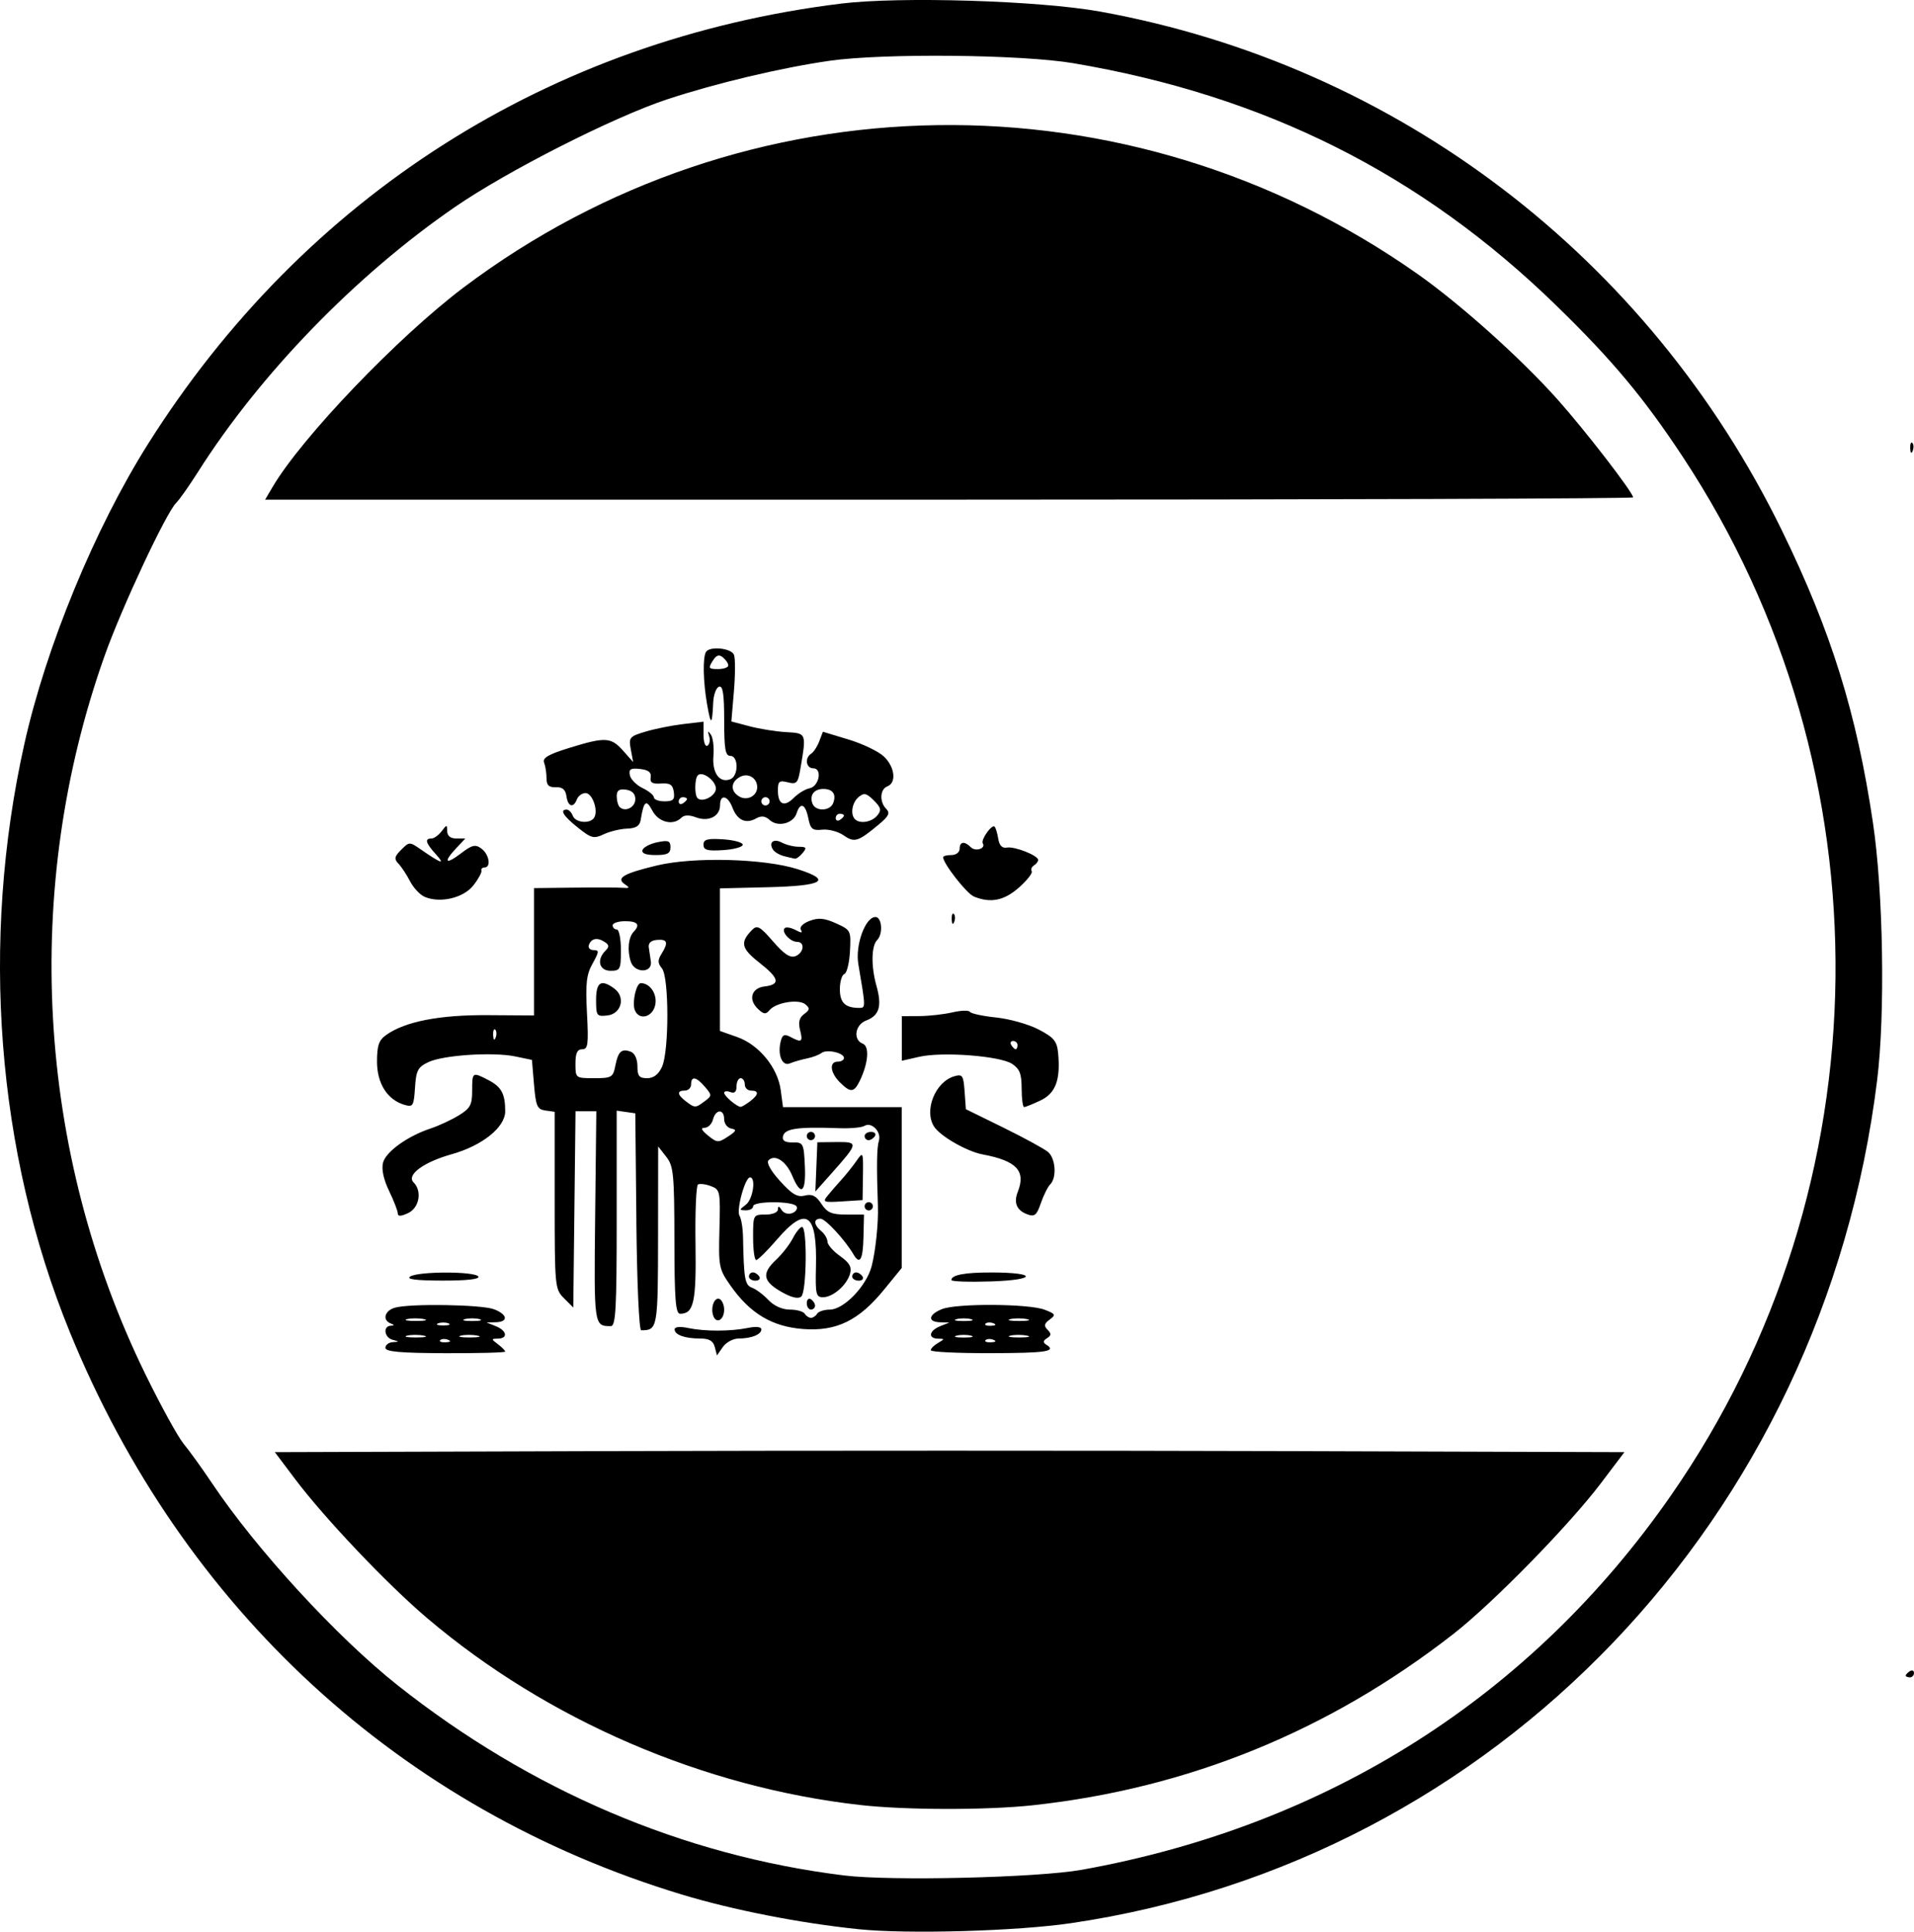 <?xml version="1.0" encoding="UTF-8" standalone="no"?>
<svg
   version="1.1"
   x="0px"
   y="0px"
   viewBox="0 0 82.094 82.835"
   enable-background="new 0 0 100 100"
   xml:space="preserve"
   id="svg2"
   sodipodi:docname="noun-spain-393224.svg"
   width="82.094"
   height="82.835"
   inkscape:version="1.3.2 (091e20e, 2023-11-25)"
   xmlns:inkscape="http://www.inkscape.org/namespaces/inkscape"
   xmlns:sodipodi="http://sodipodi.sourceforge.net/DTD/sodipodi-0.dtd"
   xmlns="http://www.w3.org/2000/svg"
   xmlns:svg="http://www.w3.org/2000/svg"><defs
     id="defs2" /><sodipodi:namedview
     id="namedview2"
     pagecolor="#ffffff"
     bordercolor="#000000"
     borderopacity="0.25"
     inkscape:showpageshadow="2"
     inkscape:pageopacity="0.0"
     inkscape:pagecheckerboard="0"
     inkscape:deskcolor="#d1d1d1"
     inkscape:zoom="1.5104"
     inkscape:cx="41.048729"
     inkscape:cy="66.207627"
     inkscape:window-width="1440"
     inkscape:window-height="449"
     inkscape:window-x="0"
     inkscape:window-y="25"
     inkscape:window-maximized="0"
     inkscape:current-layer="svg2" /><path
     d="M 36.819,82.729 C 34.281,82.465 31.427,81.904 29.226,81.237 17.183,77.587 7.839,68.995 2.992,57.116 -0.153,49.409 -0.849,40.38 1.047,31.892 1.979,27.724 4.066,22.661 6.342,19.05 13.056,8.398 23.6,1.695 36.067,0.155 c 2.534,-0.313 8.517,-0.129 11.119,0.342 C 59.913,2.802 70.704,11.014 76.432,22.756 c 2.112,4.328 3.203,7.83 3.902,12.529 0.444,2.978 0.528,8.206 0.179,11.039 -2.318,18.787 -16.348,33.458 -34.569,36.146 -2.332,0.344 -7.025,0.477 -9.126,0.259 z m 9.569,-2.545 C 56.96,78.285 65.679,72.747 71.672,64.126 80.895,50.857 81.094,33.095 72.172,19.584 70.496,17.045 69.148,15.435 66.741,13.092 60.948,7.455 54.26,4.102 46.034,2.71 c -2.219,-0.375 -8.145,-0.434 -10.455,-0.103 -2.066,0.296 -4.889,0.966 -6.97,1.655 -2.303,0.762 -6.842,3.065 -9.094,4.614 -4.259,2.93 -8.367,7.167 -11.037,11.384 -0.365,0.576 -0.781,1.166 -0.925,1.309 -0.434,0.434 -2.321,4.463 -3.055,6.523 -3.572,10.023 -2.938,21.278 1.737,30.837 0.661,1.351 1.4,2.696 1.643,2.988 0.243,0.292 0.788,1.05 1.213,1.683 1.906,2.847 5.357,6.604 7.962,8.667 5.702,4.516 12.249,7.305 19.147,8.157 2,0.247 8.301,0.098 10.189,-0.241 z M 36.908,77.405 C 30.164,76.647 23.469,73.759 18.319,69.388 16.612,67.94 13.924,65.109 12.655,63.424 l -0.867,-1.152 14.406,-0.045 c 7.924,-0.025 20.948,-0.025 28.943,0 l 14.536,0.045 -0.997,1.318 c -1.377,1.82 -4.636,5.151 -6.34,6.48 -5.332,4.159 -11.368,6.618 -18.023,7.343 -1.971,0.215 -5.459,0.211 -7.405,-0.008 z M 16.53,57.798 c -3.7e-5,-0.122 0.139,-0.231 0.31,-0.242 0.295,-0.02 0.295,-0.024 0,-0.102 -0.353,-0.092 -0.425,-0.579 -0.089,-0.601 0.177,-0.011 0.177,-0.032 0,-0.103 -0.359,-0.145 -0.254,-0.54 0.177,-0.67 0.62,-0.187 3.723,-0.14 4.259,0.064 0.583,0.222 0.63,0.542 0.082,0.557 l -0.399,0.011 0.399,0.16 c 0.473,0.19 0.529,0.524 0.089,0.532 -0.295,0.005 -0.295,0.017 0,0.241 0.171,0.129 0.31,0.271 0.31,0.314 0,0.043 -1.156,0.074 -2.569,0.069 -1.932,-0.007 -2.569,-0.064 -2.569,-0.231 z m 2.691,-0.343 c -0.128,-0.051 -0.281,-0.045 -0.34,0.014 -0.059,0.059 0.046,0.101 0.233,0.093 0.206,-0.009 0.248,-0.05 0.107,-0.107 z m -1.054,-0.181 c -0.22,-0.042 -0.539,-0.041 -0.709,0.004 -0.169,0.044 0.011,0.079 0.401,0.077 0.39,-0.002 0.528,-0.038 0.308,-0.081 z m 2.304,0 c -0.22,-0.042 -0.539,-0.041 -0.709,0.004 -0.169,0.044 0.011,0.079 0.401,0.077 0.39,-0.002 0.528,-0.038 0.308,-0.081 z m -1.238,-0.524 c -0.122,-0.049 -0.321,-0.049 -0.443,0 -0.122,0.049 -0.022,0.089 0.222,0.089 0.244,0 0.343,-0.04 0.222,-0.089 z m -1.065,-0.185 c -0.22,-0.042 -0.539,-0.041 -0.709,0.004 -0.169,0.044 0.011,0.079 0.401,0.077 0.39,-0.002 0.528,-0.038 0.308,-0.081 z m 2.394,0.003 c -0.171,-0.045 -0.45,-0.045 -0.62,0 -0.171,0.045 -0.031,0.081 0.31,0.081 0.341,0 0.481,-0.036 0.31,-0.081 z m 10.095,1.193 c -0.069,-0.263 -0.24,-0.362 -0.628,-0.362 -0.657,0 -1.094,-0.157 -1.094,-0.393 0,-0.108 0.228,-0.131 0.576,-0.058 0.721,0.151 1.818,0.15 2.569,-0.003 0.346,-0.071 0.576,-0.046 0.576,0.061 0,0.222 -0.428,0.393 -0.979,0.393 -0.23,0 -0.532,0.163 -0.672,0.362 l -0.253,0.362 -0.095,-0.362 z m 9.264,0.14 c 0,-0.071 0.14,-0.211 0.31,-0.31 0.295,-0.172 0.295,-0.181 0,-0.186 -0.44,-0.008 -0.384,-0.341 0.089,-0.531 l 0.399,-0.16 -0.399,-0.011 c -0.55,-0.016 -0.5,-0.334 0.089,-0.567 0.634,-0.25 3.716,-0.231 4.392,0.027 0.476,0.182 0.496,0.221 0.221,0.424 -0.237,0.174 -0.257,0.27 -0.09,0.437 0.167,0.167 0.162,0.246 -0.025,0.362 -0.167,0.103 -0.18,0.184 -0.043,0.269 0.48,0.297 0.034,0.366 -2.373,0.372 -1.413,0.003 -2.569,-0.053 -2.569,-0.124 z m 2.691,-0.446 c -0.128,-0.051 -0.281,-0.045 -0.34,0.014 -0.059,0.059 0.046,0.101 0.233,0.093 0.206,-0.009 0.248,-0.05 0.107,-0.107 z m -0.964,-0.178 c -0.171,-0.045 -0.45,-0.045 -0.62,0 -0.171,0.045 -0.031,0.081 0.31,0.081 0.341,0 0.481,-0.036 0.31,-0.081 z m 2.39,-0.003 c -0.22,-0.042 -0.539,-0.041 -0.709,0.004 -0.169,0.044 0.011,0.079 0.401,0.077 0.39,-0.002 0.528,-0.038 0.308,-0.081 z m -1.427,-0.527 c -0.128,-0.051 -0.281,-0.045 -0.34,0.014 -0.059,0.059 0.046,0.101 0.233,0.093 0.206,-0.009 0.248,-0.05 0.107,-0.107 z m -0.964,-0.178 c -0.171,-0.045 -0.45,-0.045 -0.62,0 -0.171,0.045 -0.031,0.081 0.31,0.081 0.341,0 0.481,-0.036 0.31,-0.081 z m 2.39,-0.003 c -0.22,-0.042 -0.539,-0.041 -0.709,0.004 -0.169,0.044 0.011,0.079 0.401,0.077 0.39,-0.002 0.528,-0.038 0.308,-0.081 z m -16.741,-4.172 -0.047,-4.652 -0.399,-0.057 -0.399,-0.057 v 4.62 c 0,3.87 -0.041,4.62 -0.251,4.62 -0.725,0 -0.725,5.32e-4 -0.673,-4.698 l 0.05,-4.517 h -0.446 -0.446 l -0.048,4.209 -0.048,4.209 -0.399,-0.399 c -0.389,-0.389 -0.399,-0.494 -0.399,-4.196 v -3.798 l -0.399,-0.057 c -0.35,-0.05 -0.409,-0.184 -0.487,-1.113 l -0.089,-1.056 -0.709,-0.148 c -0.957,-0.2 -3.099,-0.06 -3.736,0.244 -0.45,0.215 -0.524,0.357 -0.571,1.096 -0.05,0.78 -0.086,0.84 -0.443,0.737 -0.738,-0.212 -1.186,-0.913 -1.186,-1.855 0,-0.697 0.078,-0.921 0.399,-1.148 0.811,-0.573 2.281,-0.859 4.341,-0.846 l 1.994,0.013 V 40.815 38.084 l 1.728,-0.02 c 0.95,-0.011 1.887,-0.008 2.082,0.008 0.292,0.023 0.308,-0.003 0.09,-0.149 -0.4,-0.269 -0.069,-0.464 1.374,-0.81 1.575,-0.377 4.601,-0.297 6.034,0.16 1.497,0.477 1.106,0.715 -1.266,0.773 l -2.068,0.05 v 3.057 3.057 l 0.737,0.26 c 0.937,0.331 1.74,1.309 1.87,2.277 l 0.098,0.73 h 2.546 2.546 v 3.449 3.449 l -0.753,0.923 c -1.089,1.335 -2.047,1.802 -3.477,1.694 -1.326,-0.1 -2.271,-0.664 -3.108,-1.854 -0.504,-0.716 -0.523,-0.817 -0.48,-2.433 0.043,-1.619 0.029,-1.692 -0.366,-1.841 -0.226,-0.085 -0.475,-0.117 -0.554,-0.07 -0.079,0.047 -0.127,1.191 -0.107,2.544 0.037,2.497 -0.074,3 -0.657,3 -0.198,0 -0.245,-0.594 -0.248,-3.145 -0.004,-2.849 -0.037,-3.187 -0.35,-3.588 l -0.347,-0.443 -0.004,3.835 c -0.004,3.972 -0.018,4.05 -0.724,4.05 -0.09,0 -0.181,-2.042 -0.207,-4.652 z m 7.75,3.943 c 0.06,-0.097 0.304,-0.177 0.542,-0.177 0.603,0 1.573,-1.005 1.798,-1.861 0.167,-0.636 0.294,-1.855 0.269,-2.569 -0.061,-1.713 -0.049,-2.522 0.04,-2.803 0.123,-0.388 -0.311,-0.837 -0.623,-0.644 -0.113,0.07 -0.595,0.114 -1.071,0.097 -1.824,-0.065 -2.354,0.014 -2.421,0.36 -0.034,0.176 0.101,0.256 0.422,0.251 0.452,-0.007 0.474,0.036 0.52,1.011 0.053,1.145 -0.166,1.315 -0.54,0.42 -0.263,-0.63 -0.742,-0.943 -1.018,-0.666 -0.101,0.101 0.089,0.445 0.492,0.89 0.516,0.571 0.744,0.704 1.065,0.623 0.31,-0.078 0.482,0.009 0.71,0.356 0.246,0.376 0.438,0.459 1.064,0.459 h 0.763 l -0.023,0.975 c -0.023,0.968 -0.157,1.197 -0.428,0.733 -0.364,-0.622 -1.204,-1.53 -1.414,-1.53 -0.312,0 -0.297,0.259 0.032,0.532 0.146,0.121 0.266,0.325 0.266,0.453 0,0.128 0.242,0.405 0.538,0.615 0.412,0.293 0.512,0.473 0.428,0.765 -0.142,0.491 -0.734,1.002 -1.16,1.002 -0.297,0 -0.328,-0.136 -0.3,-1.285 0.058,-2.328 -0.406,-2.661 -1.667,-1.196 -0.42,0.487 -0.823,0.886 -0.896,0.886 -0.073,4.7e-5 -0.133,-0.438 -0.133,-0.975 0,-0.965 0.005,-0.975 0.532,-0.975 0.306,0 0.533,-0.094 0.534,-0.222 0.002,-0.158 0.047,-0.151 0.159,0.026 0.089,0.141 0.283,0.199 0.452,0.134 0.162,-0.062 0.245,-0.193 0.185,-0.292 -0.143,-0.232 -1.861,-0.233 -1.861,-0.001 0,0.097 -0.14,0.175 -0.31,0.172 -0.295,-0.005 -0.295,-0.017 0,-0.241 0.302,-0.229 0.444,-1.171 0.176,-1.171 -0.213,0 -0.597,1.416 -0.448,1.649 0.074,0.116 0.142,0.53 0.149,0.92 0.036,1.807 0.08,2.05 0.388,2.163 0.171,0.063 0.486,0.299 0.7,0.526 0.239,0.252 0.596,0.412 0.92,0.412 0.291,0 0.579,0.08 0.639,0.177 0.06,0.097 0.18,0.177 0.266,0.177 0.086,0 0.206,-0.08 0.266,-0.177 z M 34.604,55.882 c 0,-0.152 0.08,-0.227 0.177,-0.167 0.097,0.06 0.177,0.185 0.177,0.276 0,0.092 -0.08,0.167 -0.177,0.167 -0.097,0 -0.177,-0.124 -0.177,-0.276 z m -1.106,-0.494 c -0.782,-0.451 -0.833,-0.785 -0.206,-1.37 0.253,-0.236 0.574,-0.649 0.713,-0.917 0.139,-0.268 0.317,-0.487 0.395,-0.487 0.231,0 0.199,2.796 -0.034,2.987 -0.137,0.112 -0.429,0.04 -0.869,-0.213 z M 32.123,54.741 c 0,-0.097 0.075,-0.177 0.167,-0.177 0.092,0 0.216,0.08 0.276,0.177 0.06,0.097 -0.015,0.177 -0.167,0.177 -0.152,0 -0.276,-0.08 -0.276,-0.177 z m 4.43,0 c 0,-0.097 0.075,-0.177 0.167,-0.177 0.092,0 0.216,0.08 0.276,0.177 0.06,0.097 -0.015,0.177 -0.167,0.177 -0.152,0 -0.276,-0.08 -0.276,-0.177 z m 0.532,-3.012 c 0,-0.097 0.08,-0.177 0.177,-0.177 0.097,0 0.177,0.08 0.177,0.177 0,0.097 -0.08,0.177 -0.177,0.177 -0.097,0 -0.177,-0.08 -0.177,-0.177 z m -1.581,-0.464 c 0.139,-0.17 0.412,-0.485 0.607,-0.7 0.195,-0.215 0.481,-0.575 0.636,-0.799 0.271,-0.393 0.281,-0.368 0.266,0.645 l -0.016,1.053 -0.873,0.055 c -0.811,0.051 -0.855,0.033 -0.62,-0.254 z m -0.489,-1.225 0.043,-1.057 0.824,-0.009 c 0.95,-0.01 0.942,0.04 -0.206,1.331 l -0.704,0.791 0.043,-1.057 z M 34.604,48.716 c 0,-0.097 0.08,-0.177 0.177,-0.177 0.097,0 0.177,0.08 0.177,0.177 0,0.097 -0.08,0.177 -0.177,0.177 -0.097,0 -0.177,-0.08 -0.177,-0.177 z m 2.481,0 c 0,-0.097 0.124,-0.177 0.276,-0.177 0.152,0 0.227,0.08 0.167,0.177 -0.06,0.097 -0.185,0.177 -0.276,0.177 -0.092,0 -0.167,-0.08 -0.167,-0.177 z m -5.724,-0.322 c -0.166,-0.032 -0.301,-0.212 -0.301,-0.399 0,-0.45 -0.362,-0.44 -0.48,0.013 -0.051,0.195 -0.212,0.354 -0.357,0.354 -0.183,0 -0.137,0.103 0.147,0.334 0.385,0.312 0.441,0.315 0.852,0.045 0.363,-0.238 0.387,-0.299 0.139,-0.347 z m -1.131,-1.173 c 0.31,-0.235 0.31,-0.258 0.005,-0.615 -0.373,-0.436 -0.593,-0.475 -0.593,-0.105 0,0.146 -0.12,0.266 -0.266,0.266 -0.353,0 -0.336,0.173 0.044,0.462 0.385,0.292 0.413,0.292 0.809,-0.009 z m 1.937,0.009 c 0.38,-0.289 0.397,-0.462 0.044,-0.462 -0.146,0 -0.266,-0.12 -0.266,-0.266 0,-0.146 -0.08,-0.266 -0.177,-0.266 -0.097,0 -0.177,0.157 -0.177,0.349 0,0.237 -0.085,0.316 -0.266,0.247 -0.146,-0.056 -0.266,-0.042 -0.266,0.03 0,0.136 0.549,0.603 0.709,0.603 0.049,0 0.228,-0.106 0.399,-0.235 z M 26.392,45.7 c 0.123,-0.617 0.271,-0.75 0.666,-0.598 0.168,0.064 0.282,0.316 0.282,0.621 0,0.419 0.075,0.513 0.415,0.513 0.28,0 0.488,-0.159 0.639,-0.487 0.308,-0.669 0.306,-3.851 -0.003,-4.223 -0.182,-0.219 -0.187,-0.353 -0.021,-0.617 0.307,-0.492 0.261,-0.642 -0.188,-0.604 -0.26,0.022 -0.383,0.135 -0.354,0.325 0.024,0.16 0.064,0.431 0.089,0.602 0.072,0.501 -0.692,0.51 -0.86,0.01 -0.161,-0.478 -0.107,-1.047 0.123,-1.286 0.292,-0.304 0.171,-0.452 -0.37,-0.452 -0.292,0 -0.532,0.08 -0.532,0.177 0,0.097 0.08,0.177 0.177,0.177 0.097,0 0.177,0.399 0.177,0.886 0,0.827 -0.03,0.886 -0.443,0.886 -0.489,0 -0.611,-0.47 -0.223,-0.858 0.175,-0.175 0.166,-0.254 -0.044,-0.387 -0.314,-0.198 -0.57,-0.142 -0.667,0.148 -0.039,0.116 0.055,0.21 0.207,0.21 0.243,0 0.237,0.072 -0.045,0.576 -0.265,0.474 -0.308,0.851 -0.241,2.126 0.071,1.347 0.044,1.551 -0.206,1.551 -0.211,0 -0.288,0.166 -0.288,0.62 0,0.617 0.004,0.62 0.802,0.62 0.75,0 0.809,-0.034 0.909,-0.535 z m -0.825,-2.82 c 0,-0.77 0.214,-0.904 0.78,-0.489 0.493,0.361 0.31,1.084 -0.293,1.154 -0.461,0.053 -0.487,0.017 -0.487,-0.665 z m 1.659,0.431 c -0.123,-0.321 0.064,-1.151 0.26,-1.151 0.398,0 0.712,0.472 0.619,0.93 -0.108,0.537 -0.701,0.686 -0.879,0.221 z m -5.982,0.846 c -0.059,-0.059 -0.101,0.046 -0.093,0.233 0.009,0.206 0.05,0.248 0.107,0.107 0.051,-0.128 0.045,-0.281 -0.014,-0.34 z m 9.353,12.279 c -0.14,-0.364 0.057,-0.862 0.285,-0.721 0.098,0.061 0.178,0.26 0.178,0.444 0,0.437 -0.327,0.632 -0.463,0.277 z m 10.209,-1.543 c 7.09e-4,-0.222 0.575,-0.329 1.743,-0.326 1.947,0.004 1.926,0.318 -0.025,0.383 -0.945,0.031 -1.717,0.006 -1.717,-0.057 z M 17.593,54.741 c 0.351,-0.227 2.784,-0.227 2.924,0 0.07,0.113 -0.485,0.176 -1.54,0.174 -1.13,-0.002 -1.566,-0.057 -1.384,-0.174 z m -0.532,-2.707 c 0,-0.106 -0.168,-0.539 -0.372,-0.963 -0.236,-0.487 -0.332,-0.93 -0.262,-1.208 0.119,-0.473 1.055,-1.146 2.053,-1.475 0.341,-0.113 0.879,-0.363 1.196,-0.556 0.496,-0.303 0.576,-0.451 0.576,-1.063 0,-0.803 0.008,-0.808 0.696,-0.452 0.558,0.289 0.721,0.591 0.721,1.337 0,0.686 -0.982,1.474 -2.297,1.843 -1.208,0.339 -1.951,0.889 -1.633,1.207 0.374,0.374 0.245,1.094 -0.236,1.317 -0.312,0.145 -0.442,0.148 -0.442,0.012 z m 27,0.039 c -0.454,-0.168 -0.593,-0.496 -0.407,-0.964 0.356,-0.9 -0.05,-1.331 -1.509,-1.605 -0.677,-0.127 -1.822,-0.784 -2.084,-1.197 -0.439,-0.691 0.056,-1.917 0.869,-2.153 0.352,-0.102 0.393,-0.041 0.443,0.649 l 0.055,0.762 1.622,0.797 c 0.892,0.439 1.75,0.907 1.905,1.041 0.322,0.277 0.377,1.098 0.092,1.383 -0.105,0.105 -0.286,0.468 -0.403,0.807 -0.179,0.522 -0.269,0.596 -0.582,0.48 z M 43.819,46.682 c 0,-0.633 -0.083,-0.847 -0.409,-1.061 -0.521,-0.341 -2.986,-0.529 -3.977,-0.304 l -0.753,0.171 v -0.956 -0.956 l 0.753,-0.004 c 0.414,-0.002 1.053,-0.074 1.419,-0.159 0.366,-0.085 0.702,-0.095 0.748,-0.022 0.045,0.073 0.553,0.182 1.128,0.242 0.575,0.06 1.395,0.292 1.822,0.515 0.657,0.343 0.785,0.499 0.834,1.012 0.109,1.143 -0.106,1.723 -0.754,2.03 -0.329,0.156 -0.646,0.284 -0.704,0.284 -0.058,0 -0.106,-0.357 -0.106,-0.793 z m -0.177,-1.865 c 0,-0.097 -0.084,-0.177 -0.188,-0.177 -0.103,0 -0.138,0.08 -0.078,0.177 0.06,0.097 0.145,0.177 0.188,0.177 0.043,0 0.078,-0.08 0.078,-0.177 z m -7.62,1.595 c -0.418,-0.418 -0.465,-0.886 -0.089,-0.886 0.146,0 0.266,-0.07 0.266,-0.157 0,-0.223 -0.743,-0.388 -0.965,-0.214 -0.103,0.08 -0.386,0.186 -0.629,0.236 -0.244,0.049 -0.572,0.144 -0.73,0.211 -0.328,0.139 -0.537,-0.38 -0.386,-0.958 0.072,-0.277 0.159,-0.314 0.415,-0.177 0.484,0.259 0.542,0.218 0.412,-0.298 -0.084,-0.335 -0.033,-0.533 0.176,-0.685 0.246,-0.18 0.254,-0.248 0.051,-0.416 -0.289,-0.24 -1.265,-0.08 -1.541,0.253 -0.157,0.19 -0.25,0.177 -0.502,-0.066 -0.416,-0.402 -0.267,-0.886 0.293,-0.953 0.691,-0.082 0.635,-0.348 -0.216,-1.014 -0.788,-0.618 -0.846,-0.878 -0.314,-1.416 0.212,-0.214 0.339,-0.143 0.896,0.501 0.474,0.547 0.733,0.717 0.959,0.629 0.367,-0.143 0.418,-0.614 0.066,-0.614 -0.294,0 -0.683,-0.431 -0.528,-0.586 0.061,-0.061 0.269,-0.025 0.463,0.078 0.254,0.136 0.319,0.134 0.232,-0.007 -0.07,-0.114 0.084,-0.273 0.371,-0.382 0.382,-0.145 0.635,-0.122 1.137,0.104 0.633,0.286 0.645,0.309 0.597,1.201 -0.027,0.5 -0.135,0.939 -0.241,0.974 -0.105,0.035 -0.192,0.328 -0.192,0.65 0,0.58 0.23,0.802 0.831,0.802 0.28,0 0.28,-7.08e-4 -0.039,-1.88 -0.138,-0.814 0.3,-2.018 0.734,-2.018 0.28,0 0.335,0.726 0.074,0.986 -0.252,0.252 -0.266,1.126 -0.031,1.963 0.245,0.873 0.125,1.274 -0.442,1.49 -0.478,0.182 -0.572,0.829 -0.144,0.993 0.298,0.114 0.235,0.856 -0.138,1.611 -0.242,0.49 -0.392,0.498 -0.846,0.044 z m 4.798,-6.985 c -0.008,-0.187 0.034,-0.291 0.093,-0.233 0.059,0.059 0.065,0.212 0.014,0.34 -0.057,0.141 -0.099,0.099 -0.107,-0.107 z M 18.21,38.457 c -0.197,-0.085 -0.476,-0.383 -0.62,-0.662 -0.144,-0.28 -0.368,-0.62 -0.498,-0.756 -0.196,-0.207 -0.177,-0.306 0.117,-0.599 0.35,-0.35 0.354,-0.35 0.855,-0.003 0.863,0.598 1.05,0.657 0.636,0.203 -0.443,-0.488 -0.499,-0.682 -0.197,-0.682 0.111,0 0.308,-0.14 0.437,-0.31 0.224,-0.295 0.236,-0.295 0.241,0 0.004,0.199 0.144,0.31 0.391,0.31 h 0.385 l -0.385,0.41 c -0.571,0.607 -0.467,0.734 0.191,0.233 0.488,-0.372 0.623,-0.404 0.886,-0.211 0.333,0.244 0.426,0.809 0.133,0.809 -0.097,0 -0.157,0.061 -0.133,0.136 0.024,0.075 -0.132,0.361 -0.348,0.636 -0.424,0.54 -1.427,0.773 -2.091,0.487 z m 23.563,-0.011 c -0.311,-0.126 -1.321,-1.416 -1.321,-1.687 0,-0.051 0.159,-0.092 0.354,-0.092 0.197,0 0.354,-0.118 0.354,-0.266 0,-0.314 0.206,-0.344 0.481,-0.069 0.201,0.201 0.65,0.055 0.512,-0.167 -0.094,-0.153 0.389,-0.834 0.507,-0.715 0.048,0.048 0.118,0.281 0.156,0.519 0.046,0.29 0.168,0.414 0.369,0.378 0.334,-0.061 1.342,0.338 1.342,0.53 0,0.068 -0.081,0.174 -0.18,0.235 -0.099,0.061 -0.142,0.173 -0.095,0.249 0.047,0.076 -0.199,0.389 -0.546,0.697 -0.638,0.564 -1.215,0.681 -1.934,0.389 z m -8.143,-1.732 c -0.195,-0.049 -0.409,-0.175 -0.476,-0.281 -0.198,-0.314 0.029,-0.49 0.386,-0.299 0.183,0.098 0.506,0.178 0.72,0.178 0.325,0 0.352,0.043 0.167,0.266 -0.121,0.146 -0.271,0.257 -0.332,0.245 -0.061,-0.011 -0.271,-0.06 -0.466,-0.109 z M 27.559,36.45 c 0.04,-0.119 0.326,-0.269 0.635,-0.332 0.473,-0.097 0.563,-0.062 0.563,0.217 0,0.263 -0.132,0.332 -0.635,0.332 -0.422,0 -0.611,-0.073 -0.563,-0.217 z m 2.615,-0.226 c 0,-0.23 0.164,-0.275 0.842,-0.231 0.463,0.03 0.842,0.134 0.842,0.231 0,0.097 -0.379,0.202 -0.842,0.231 -0.678,0.043 -0.842,-0.001 -0.842,-0.231 z m 6.012,-0.401 c -0.232,-0.163 -0.644,-0.272 -0.915,-0.244 -0.425,0.045 -0.508,-0.024 -0.602,-0.493 -0.123,-0.616 -0.343,-0.708 -0.502,-0.21 -0.139,0.438 -0.804,0.606 -1.151,0.291 -0.197,-0.178 -0.361,-0.197 -0.593,-0.067 -0.434,0.243 -0.801,0.073 -1.006,-0.466 -0.201,-0.53 -0.533,-0.593 -0.533,-0.102 0,0.476 -0.496,0.723 -1.038,0.516 -0.285,-0.108 -0.501,-0.102 -0.621,0.018 -0.354,0.354 -0.978,0.201 -1.245,-0.304 -0.265,-0.501 -0.366,-0.42 -0.5,0.399 -0.042,0.257 -0.204,0.36 -0.586,0.373 -0.291,0.01 -0.74,0.12 -0.999,0.242 -0.425,0.201 -0.533,0.174 -1.108,-0.285 -0.624,-0.498 -0.795,-0.774 -0.479,-0.774 0.087,0 0.204,0.12 0.26,0.266 0.117,0.304 0.744,0.358 0.917,0.079 0.186,-0.302 -0.077,-1.053 -0.37,-1.053 -0.147,0 -0.314,0.12 -0.37,0.266 -0.151,0.392 -0.386,0.323 -0.45,-0.133 -0.04,-0.284 -0.171,-0.395 -0.455,-0.385 -0.299,0.011 -0.399,-0.085 -0.399,-0.384 0,-0.219 -0.046,-0.519 -0.103,-0.667 -0.079,-0.205 0.177,-0.355 1.082,-0.635 1.54,-0.476 1.788,-0.463 2.305,0.121 l 0.432,0.487 -0.101,-0.543 c -0.095,-0.511 -0.058,-0.556 0.63,-0.762 0.402,-0.12 1.127,-0.266 1.61,-0.323 l 0.879,-0.104 v 0.567 c 0,0.315 0.075,0.52 0.169,0.462 0.093,-0.058 0.126,-0.242 0.072,-0.409 -0.073,-0.229 -0.056,-0.246 0.072,-0.068 0.093,0.13 0.143,0.541 0.112,0.914 -0.062,0.734 0.261,1.18 0.725,1.002 0.355,-0.136 0.357,-1 0.002,-1 -0.216,0 -0.266,-0.287 -0.266,-1.521 0,-1.138 -0.056,-1.502 -0.222,-1.447 -0.122,0.041 -0.234,0.346 -0.249,0.679 -0.045,0.992 -0.1,1.007 -0.263,0.074 -0.169,-0.967 -0.19,-2.011 -0.046,-2.244 0.16,-0.259 1.09,-0.163 1.201,0.125 0.058,0.15 0.056,0.854 -0.004,1.565 l -0.109,1.292 0.777,0.206 c 0.427,0.113 1.135,0.226 1.574,0.251 0.878,0.05 0.872,0.036 0.606,1.595 -0.101,0.592 -0.159,0.652 -0.537,0.557 -0.364,-0.091 -0.424,-0.043 -0.424,0.345 0,0.61 0.269,0.735 0.686,0.318 0.19,-0.19 0.492,-0.373 0.671,-0.407 0.413,-0.079 0.559,-0.856 0.161,-0.856 -0.314,0 -0.378,-0.449 -0.09,-0.627 0.103,-0.064 0.259,-0.302 0.345,-0.529 l 0.157,-0.412 1.096,0.332 c 0.603,0.182 1.285,0.509 1.516,0.726 0.473,0.445 0.555,1.129 0.154,1.283 -0.321,0.123 -0.348,0.669 -0.048,0.969 0.172,0.172 0.108,0.31 -0.31,0.658 -0.9,0.751 -1.055,0.8 -1.515,0.477 z m 0.013,-0.85 c 0,-0.043 -0.08,-0.078 -0.177,-0.078 -0.097,0 -0.177,0.084 -0.177,0.188 0,0.103 0.08,0.138 0.177,0.078 0.097,-0.06 0.177,-0.145 0.177,-0.188 z m 1.426,7.08e-4 c 0.191,-0.23 0.167,-0.337 -0.146,-0.65 -0.313,-0.313 -0.42,-0.337 -0.65,-0.146 -0.283,0.235 -0.367,0.743 -0.157,0.953 0.21,0.21 0.718,0.126 0.953,-0.157 z M 27.25,34.272 c 0,-0.23 -0.138,-0.372 -0.399,-0.409 -0.294,-0.042 -0.399,0.032 -0.399,0.281 0,0.185 0.056,0.393 0.124,0.461 0.235,0.235 0.673,0.018 0.673,-0.333 z m 8.487,0.164 c 0.144,-0.375 -0.017,-0.604 -0.425,-0.604 -0.398,0 -0.6,0.274 -0.464,0.629 0.132,0.345 0.754,0.328 0.889,-0.024 z m -6.272,-0.172 c 0,-0.043 -0.08,-0.078 -0.177,-0.078 -0.097,0 -0.177,0.084 -0.177,0.188 0,0.103 0.08,0.138 0.177,0.078 0.097,-0.06 0.177,-0.145 0.177,-0.188 z m 3.544,0.099 c 0,-0.097 -0.08,-0.177 -0.177,-0.177 -0.097,0 -0.177,0.08 -0.177,0.177 0,0.097 0.08,0.177 0.177,0.177 0.097,0 0.177,-0.08 0.177,-0.177 z m -4.108,-0.399 c -0.045,-0.315 -0.161,-0.392 -0.549,-0.365 -0.374,0.026 -0.481,-0.038 -0.443,-0.266 0.035,-0.213 -0.096,-0.317 -0.453,-0.357 -0.406,-0.046 -0.491,0.004 -0.441,0.264 0.034,0.177 0.28,0.427 0.547,0.555 0.267,0.128 0.485,0.308 0.485,0.4 0,0.092 0.205,0.168 0.455,0.168 0.371,0 0.445,-0.074 0.399,-0.399 z m 1.804,-0.147 c 0,-0.34 -0.578,-0.766 -0.774,-0.57 -0.138,0.138 -0.148,0.844 -0.013,0.979 0.206,0.206 0.787,-0.095 0.787,-0.409 z m 1.772,-0.06 c 0,-0.396 -0.388,-0.629 -0.736,-0.442 -0.412,0.221 -0.421,0.624 -0.019,0.849 0.335,0.187 0.755,-0.039 0.755,-0.407 z m -1.24,-5.22 c 0,-0.086 -0.103,-0.241 -0.229,-0.345 -0.17,-0.141 -0.284,-0.101 -0.445,0.156 -0.192,0.308 -0.167,0.345 0.229,0.345 0.244,0 0.445,-0.07 0.445,-0.156 z M 11.691,20.884 c 1.255,-2.13 5.375,-6.433 8.188,-8.552 12.048,-9.076 28.542,-9.308 40.932,-0.576 1.826,1.287 4.39,3.583 5.97,5.347 1.187,1.325 3.264,4.014 3.264,4.226 0,0.054 -13.202,0.098 -29.337,0.098 H 11.371 l 0.32,-0.543 z m 70.049,50.968 c 0,-0.043 0.08,-0.127 0.177,-0.188 0.097,-0.06 0.177,-0.025 0.177,0.078 0,0.103 -0.08,0.188 -0.177,0.188 -0.097,0 -0.177,-0.035 -0.177,-0.078 z m 0.191,-52.625 c -0.008,-0.187 0.034,-0.291 0.093,-0.233 0.059,0.059 0.065,0.212 0.014,0.34 -0.057,0.141 -0.099,0.099 -0.107,-0.107 z"
     fill="#000000"
     id="path1" /></svg>
